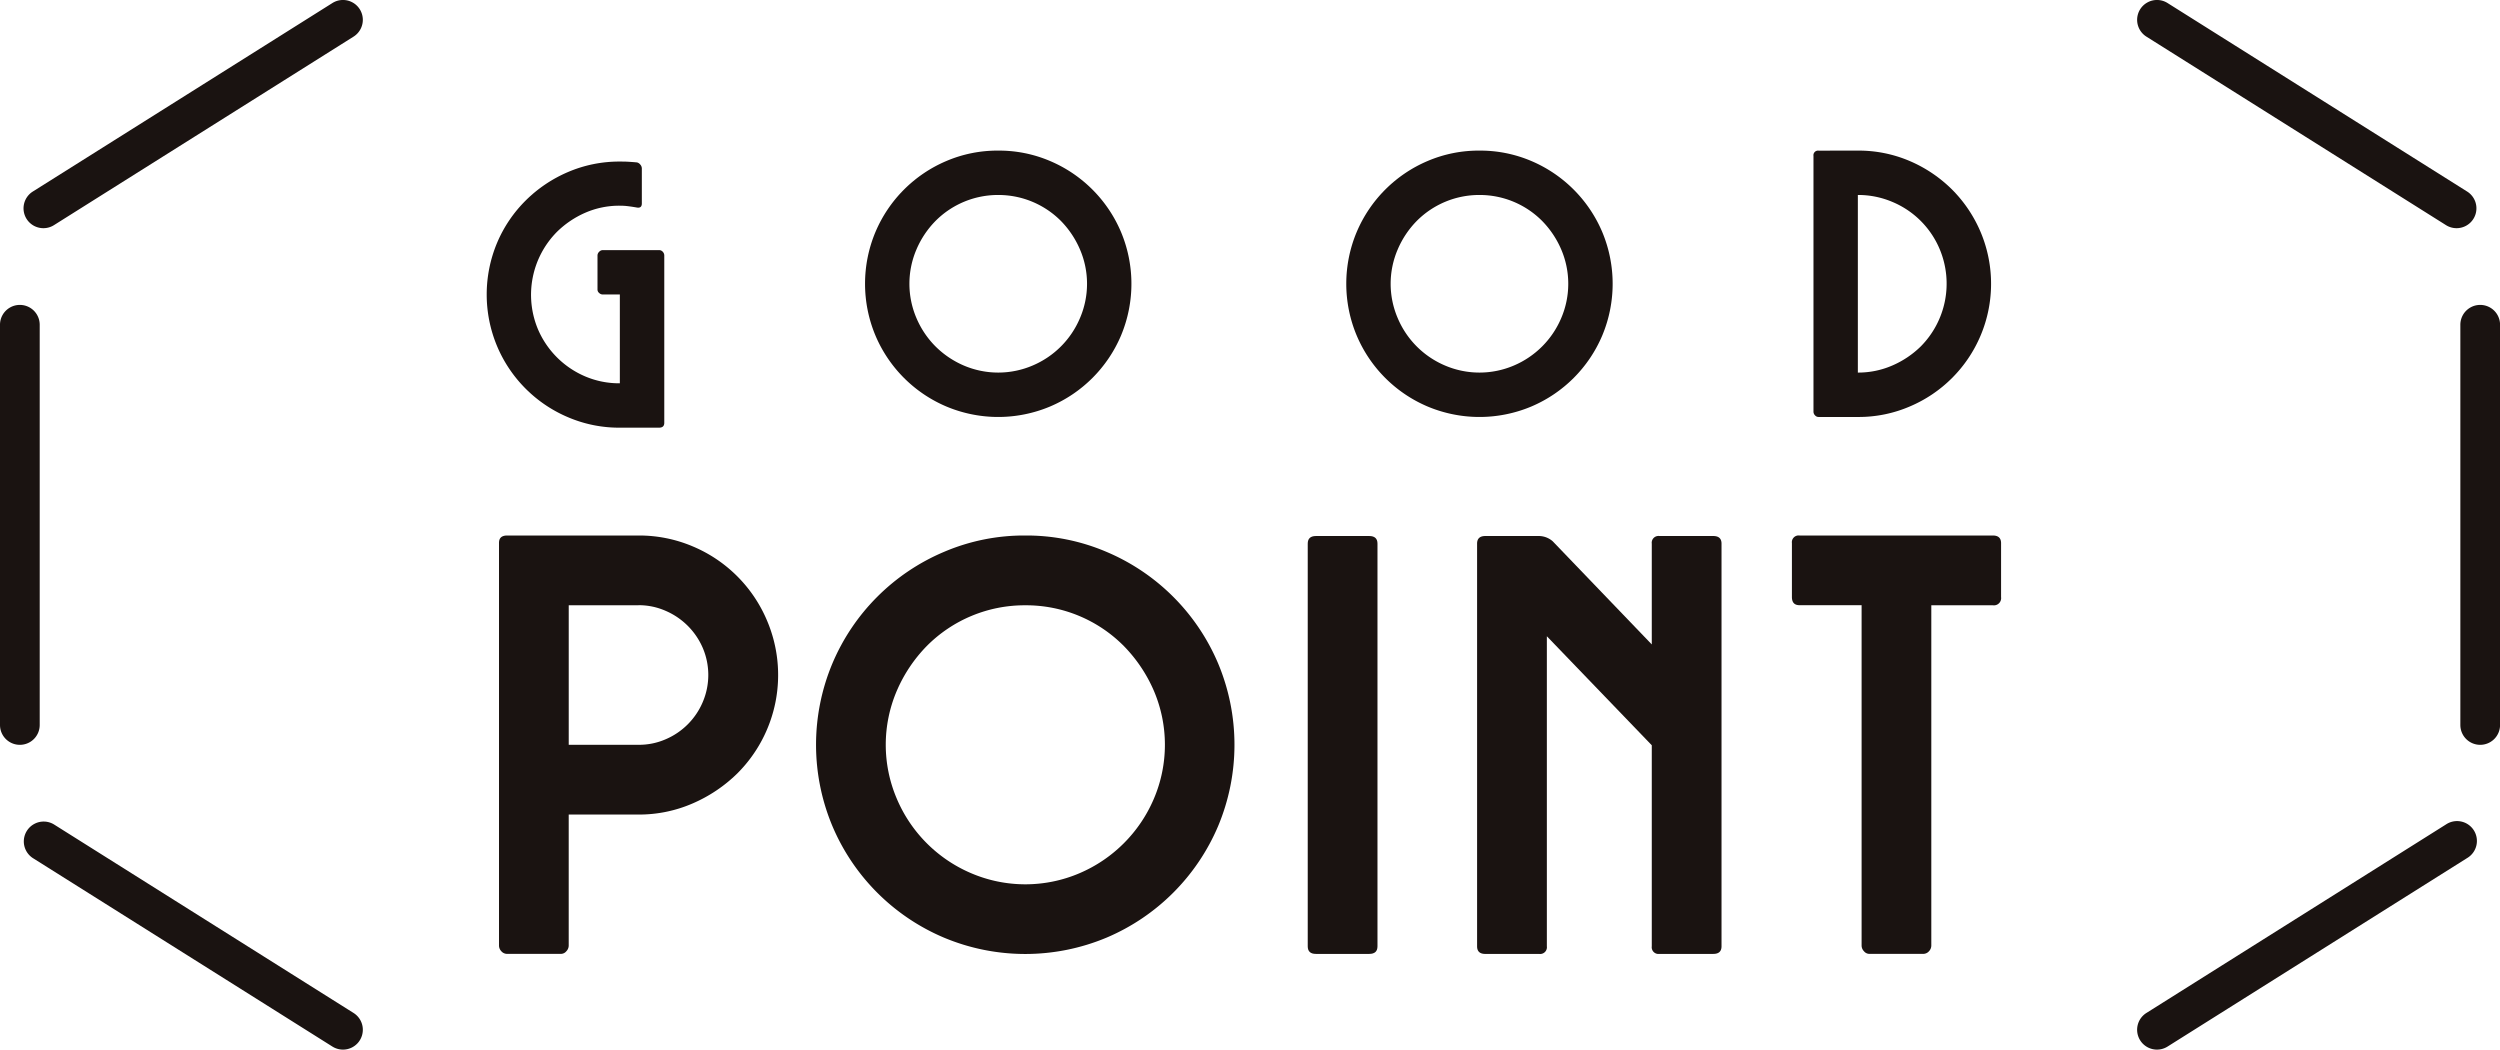 <svg xmlns="http://www.w3.org/2000/svg" width="128" height="53.74" viewBox="0 0 128 53.74">
  <g id="グループ_134" data-name="グループ 134" transform="translate(-544.544 -911.324)">
    <g id="グループ_56" data-name="グループ 56" transform="translate(570.09 938.737)">
      <path id="パス_186" data-name="パス 186" d="M570.1,938.3h6.722a7.024,7.024,0,0,1,2.776.556,7.114,7.114,0,0,1,3.811,3.812,7.117,7.117,0,0,1-1.53,7.817,7.5,7.5,0,0,1-2.282,1.532,6.874,6.874,0,0,1-2.776.57h-3.571V959.3a.423.423,0,0,1-.121.285.356.356,0,0,1-.268.135H570.1a.388.388,0,0,1-.3-.135.425.425,0,0,1-.119-.285V938.686C569.678,938.427,569.816,938.3,570.1,938.3Zm6.722,3.573h-3.571v7.143h3.571a3.414,3.414,0,0,0,1.4-.287,3.59,3.59,0,0,0,1.89-1.9,3.528,3.528,0,0,0,0-2.777,3.629,3.629,0,0,0-1.89-1.891A3.412,3.412,0,0,0,576.819,941.868Z" transform="translate(-569.678 -938.295)" fill="#1a1311"/>
      <path id="パス_187" data-name="パス 187" d="M596.363,938.3a10.425,10.425,0,0,1,4.172.843,10.746,10.746,0,0,1,5.7,5.7,10.78,10.78,0,0,1,0,8.342,10.761,10.761,0,0,1-5.7,5.7,10.772,10.772,0,0,1-8.343,0,10.743,10.743,0,0,1-5.7-5.7,10.769,10.769,0,0,1,0-8.342,10.728,10.728,0,0,1,5.7-5.7A10.414,10.414,0,0,1,596.363,938.3Zm0,3.573a7.056,7.056,0,0,0-5.042,2.085,7.51,7.51,0,0,0-1.529,2.28,7.033,7.033,0,0,0,0,5.552,7.185,7.185,0,0,0,3.8,3.8,7.054,7.054,0,0,0,5.551,0,7.216,7.216,0,0,0,3.8-3.8,7.044,7.044,0,0,0,0-5.552,7.541,7.541,0,0,0-1.533-2.28,7.046,7.046,0,0,0-5.04-2.085Z" transform="translate(-569.416 -938.295)" fill="#1a1311"/>
      <path id="パス_188" data-name="パス 188" d="M610.421,959.332V938.715c0-.258.139-.39.421-.39h2.729c.281,0,.421.132.421.39v20.616q0,.39-.421.39h-2.729C610.56,959.722,610.421,959.592,610.421,959.332Z" transform="translate(-569.011 -938.294)" fill="#1a1311"/>
      <path id="パス_189" data-name="パス 189" d="M619.373,938.325h2.76a1.082,1.082,0,0,1,.691.27l5.072,5.281v-5.161a.346.346,0,0,1,.39-.39h2.76c.28,0,.421.132.421.39v20.616c0,.26-.141.39-.421.39h-2.76a.345.345,0,0,1-.39-.39V949.039l-5.372-5.582v15.875a.346.346,0,0,1-.391.39h-2.76c-.28,0-.421-.13-.421-.39V938.715C618.952,938.457,619.093,938.325,619.373,938.325Z" transform="translate(-568.871 -938.294)" fill="#1a1311"/>
      <path id="パス_190" data-name="パス 190" d="M635.2,938.3h9.9c.279,0,.42.132.42.391v2.762a.371.371,0,0,1-.42.42h-3.152V959.3a.425.425,0,0,1-.119.285.389.389,0,0,1-.3.135h-2.76a.358.358,0,0,1-.269-.135.418.418,0,0,1-.121-.285V941.868H635.2c-.26,0-.389-.14-.389-.42v-2.762A.345.345,0,0,1,635.2,938.3Z" transform="translate(-568.611 -938.295)" fill="#1a1311"/>
    </g>
    <g id="グループ_57" data-name="グループ 57" transform="translate(569.46 919.035)">
      <path id="パス_191" data-name="パス 191" d="M576.757,919.507a.31.31,0,0,1,.171.115.3.3,0,0,1,.076.192v1.793c0,.167-.082.237-.247.211-.141-.025-.285-.048-.431-.066a3.267,3.267,0,0,0-.448-.029,4.346,4.346,0,0,0-1.777.363,4.8,4.8,0,0,0-1.442.975,4.577,4.577,0,0,0-.975,4.985,4.576,4.576,0,0,0,2.417,2.416,4.443,4.443,0,0,0,1.777.354v-4.547H575a.265.265,0,0,1-.18-.076.227.227,0,0,1-.086-.173v-1.756a.263.263,0,0,1,.086-.182.252.252,0,0,1,.18-.085h2.886a.244.244,0,0,1,.19.085.277.277,0,0,1,.077.182v8.578c0,.164-.091.246-.267.246h-2.005a6.64,6.64,0,0,1-2.656-.535,6.82,6.82,0,0,1-3.628-3.628,6.849,6.849,0,0,1,0-5.311,6.759,6.759,0,0,1,1.46-2.157A6.942,6.942,0,0,1,573.222,920a6.644,6.644,0,0,1,2.656-.537c.139,0,.286,0,.439.01S576.616,919.493,576.757,919.507Z" transform="translate(-569.058 -918.902)" fill="#1a1311"/>
      <path id="パス_192" data-name="パス 192" d="M594.939,918.911a6.65,6.65,0,0,1,2.655.533,6.845,6.845,0,0,1,3.63,3.63,6.862,6.862,0,0,1,0,5.31,6.837,6.837,0,0,1-3.63,3.629,6.847,6.847,0,0,1-5.31,0,6.835,6.835,0,0,1-3.629-3.629,6.86,6.86,0,0,1,0-5.31,6.843,6.843,0,0,1,3.629-3.63A6.651,6.651,0,0,1,594.939,918.911Zm0,2.272a4.509,4.509,0,0,0-3.209,1.328,4.7,4.7,0,0,0-.974,1.453,4.465,4.465,0,0,0,0,3.531,4.593,4.593,0,0,0,.974,1.444,4.648,4.648,0,0,0,1.442.974,4.482,4.482,0,0,0,3.533,0,4.555,4.555,0,0,0,2.416-2.418,4.453,4.453,0,0,0,0-3.531,4.751,4.751,0,0,0-.973-1.453,4.514,4.514,0,0,0-3.21-1.328Z" transform="translate(-568.746 -918.911)" fill="#1a1311"/>
      <path id="パス_193" data-name="パス 193" d="M619.181,918.911a6.667,6.667,0,0,1,2.657.533,6.85,6.85,0,0,1,3.628,3.63,6.862,6.862,0,0,1,0,5.31,6.842,6.842,0,0,1-3.628,3.629,6.852,6.852,0,0,1-5.312,0,6.839,6.839,0,0,1-3.628-3.629,6.85,6.85,0,0,1,0-5.31,6.847,6.847,0,0,1,3.628-3.63A6.654,6.654,0,0,1,619.181,918.911Zm0,2.272a4.51,4.51,0,0,0-3.209,1.328,4.7,4.7,0,0,0-.973,1.453,4.455,4.455,0,0,0,0,3.531,4.558,4.558,0,0,0,2.415,2.418,4.484,4.484,0,0,0,3.534,0,4.573,4.573,0,0,0,2.416-2.418,4.465,4.465,0,0,0,0-3.531,4.759,4.759,0,0,0-.975-1.453,4.505,4.505,0,0,0-3.209-1.328Z" transform="translate(-568.349 -918.911)" fill="#1a1311"/>
      <path id="パス_194" data-name="パス 194" d="M638.169,918.911a6.643,6.643,0,0,1,2.655.533,6.957,6.957,0,0,1,2.17,1.462,6.876,6.876,0,0,1,1.458,2.168,6.825,6.825,0,0,1,0,5.31,6.811,6.811,0,0,1-3.628,3.629,6.609,6.609,0,0,1-2.655.536h-2.005a.238.238,0,0,1-.189-.085.266.266,0,0,1-.078-.183v-13.1a.236.236,0,0,1,.267-.268Zm0,11.365a4.37,4.37,0,0,0,1.767-.363,4.779,4.779,0,0,0,1.452-.974,4.563,4.563,0,0,0,.974-4.975,4.508,4.508,0,0,0-2.426-2.426,4.449,4.449,0,0,0-1.767-.355Z" transform="translate(-567.963 -918.911)" fill="#1a1311"/>
    </g>
    <path id="パス_195" data-name="パス 195" d="M546.747,923.007a1.016,1.016,0,0,1-.542-1.876l15.34-9.652a1.016,1.016,0,1,1,1.081,1.721l-15.339,9.652A1.012,1.012,0,0,1,546.747,923.007Z" transform="translate(0.019)" fill="#1a1311"/>
    <path id="パス_196" data-name="パス 196" d="M545.56,949.207a1.016,1.016,0,0,1-1.016-1.016V927.7a1.016,1.016,0,1,1,2.033,0v20.5A1.015,1.015,0,0,1,545.56,949.207Z" transform="translate(0 0.252)" fill="#1a1311"/>
    <path id="パス_197" data-name="パス 197" d="M562.086,964.386a1.02,1.02,0,0,1-.54-.155l-15.34-9.652a1.017,1.017,0,0,1,1.082-1.722l15.339,9.653a1.016,1.016,0,0,1-.542,1.876Z" transform="translate(0.019 0.678)" fill="#1a1311"/>
    <path id="パス_198" data-name="パス 198" d="M668.558,923.007a1.009,1.009,0,0,1-.54-.155l-15.34-9.652a1.016,1.016,0,1,1,1.081-1.721l15.34,9.652a1.016,1.016,0,0,1-.542,1.876Z" transform="translate(1.763)" fill="#1a1311"/>
    <path id="パス_199" data-name="パス 199" d="M669.5,949.207a1.016,1.016,0,0,1-1.016-1.016V927.7a1.016,1.016,0,1,1,2.033,0v20.5A1.016,1.016,0,0,1,669.5,949.207Z" transform="translate(2.03 0.252)" fill="#1a1311"/>
    <path id="パス_200" data-name="パス 200" d="M653.219,964.386a1.016,1.016,0,0,1-.542-1.876l15.34-9.653a1.017,1.017,0,1,1,1.081,1.722l-15.34,9.652A1.017,1.017,0,0,1,653.219,964.386Z" transform="translate(1.763 0.678)" fill="#1a1311"/>
  </g>
</svg>
